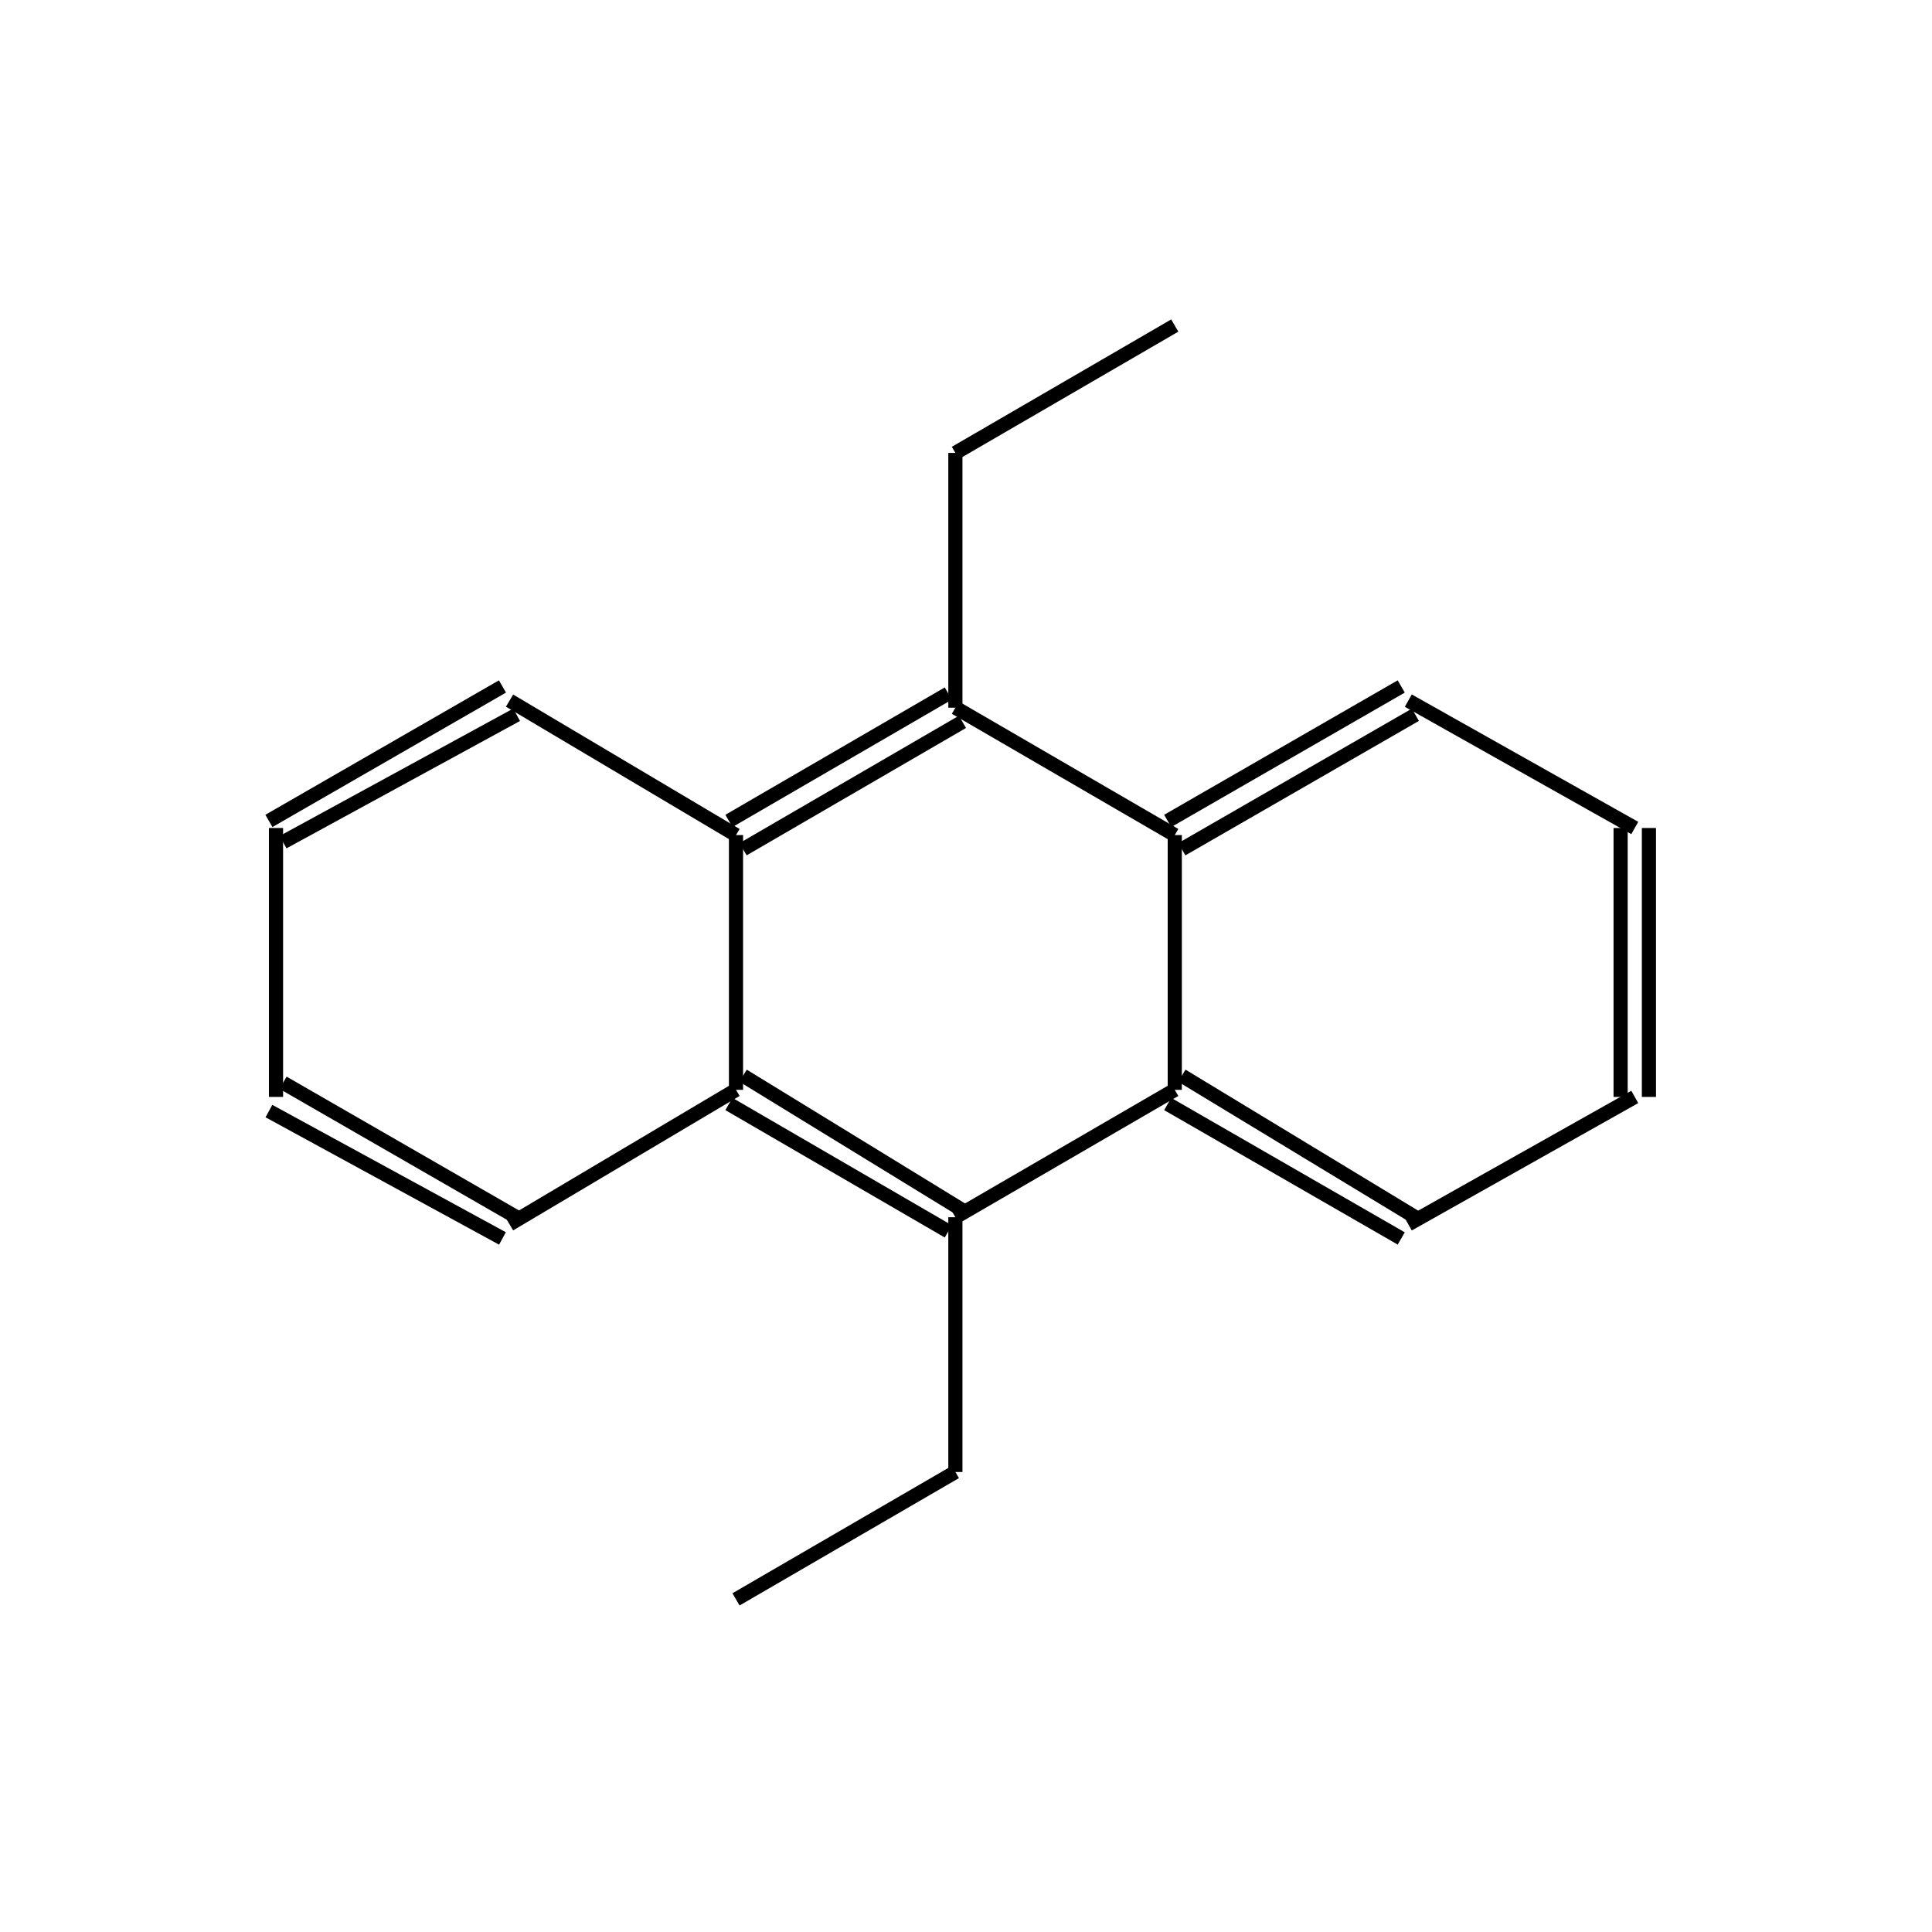 <?xml version="1.0" standalone="yes"?><!DOCTYPE svg PUBLIC "-//W3C//DTD SVG 1.1//EN" "http://www.w3.org/Graphics/SVG/1.1/DTD/svg11.dtd"><svg width="6cm" height="6cm" viewBox="0 0 273 259" xmlns="http://www.w3.org/2000/svg" version="1.2" baseProfile="tiny"><title>Image of </title>
<line x1="135" y1="57" x2="166" y2="39" stroke-width="2" stroke="black"/>
<line x1="135" y1="57" x2="135" y2="93" stroke-width="2" stroke="black"/>
<line x1="135" y1="93" x2="166" y2="111" stroke-width="2" stroke="black"/>
<line x1="167" y1="113" x2="200" y2="94" stroke-width="2" stroke="black"/>
<line x1="165" y1="109" x2="198" y2="90" stroke-width="2" stroke="black"/>
<line x1="199" y1="92" x2="231" y2="110" stroke-width="2" stroke="black"/>
<line x1="229" y1="110" x2="229" y2="148" stroke-width="2" stroke="black"/>
<line x1="233" y1="110" x2="233" y2="148" stroke-width="2" stroke="black"/>
<line x1="231" y1="148" x2="199" y2="166" stroke-width="2" stroke="black"/>
<line x1="200" y1="165" x2="167" y2="145" stroke-width="2" stroke="black"/>
<line x1="198" y1="168" x2="165" y2="149" stroke-width="2" stroke="black"/>
<line x1="166" y1="111" x2="166" y2="147" stroke-width="2" stroke="black"/>
<line x1="166" y1="147" x2="135" y2="165" stroke-width="2" stroke="black"/>
<line x1="136" y1="164" x2="105" y2="145" stroke-width="2" stroke="black"/>
<line x1="134" y1="167" x2="103" y2="149" stroke-width="2" stroke="black"/>
<line x1="104" y1="147" x2="72" y2="166" stroke-width="2" stroke="black"/>
<line x1="73" y1="165" x2="40" y2="146" stroke-width="2" stroke="black"/>
<line x1="71" y1="168" x2="38" y2="150" stroke-width="2" stroke="black"/>
<line x1="39" y1="148" x2="39" y2="110" stroke-width="2" stroke="black"/>
<line x1="40" y1="112" x2="73" y2="94" stroke-width="2" stroke="black"/>
<line x1="38" y1="109" x2="71" y2="90" stroke-width="2" stroke="black"/>
<line x1="72" y1="92" x2="104" y2="111" stroke-width="2" stroke="black"/>
<line x1="134" y1="91" x2="103" y2="109" stroke-width="2" stroke="black"/>
<line x1="136" y1="95" x2="105" y2="113" stroke-width="2" stroke="black"/>
<line x1="104" y1="147" x2="104" y2="111" stroke-width="2" stroke="black"/>
<line x1="135" y1="165" x2="135" y2="201" stroke-width="2" stroke="black"/>
<line x1="135" y1="201" x2="104" y2="219" stroke-width="2" stroke="black"/>
</svg>